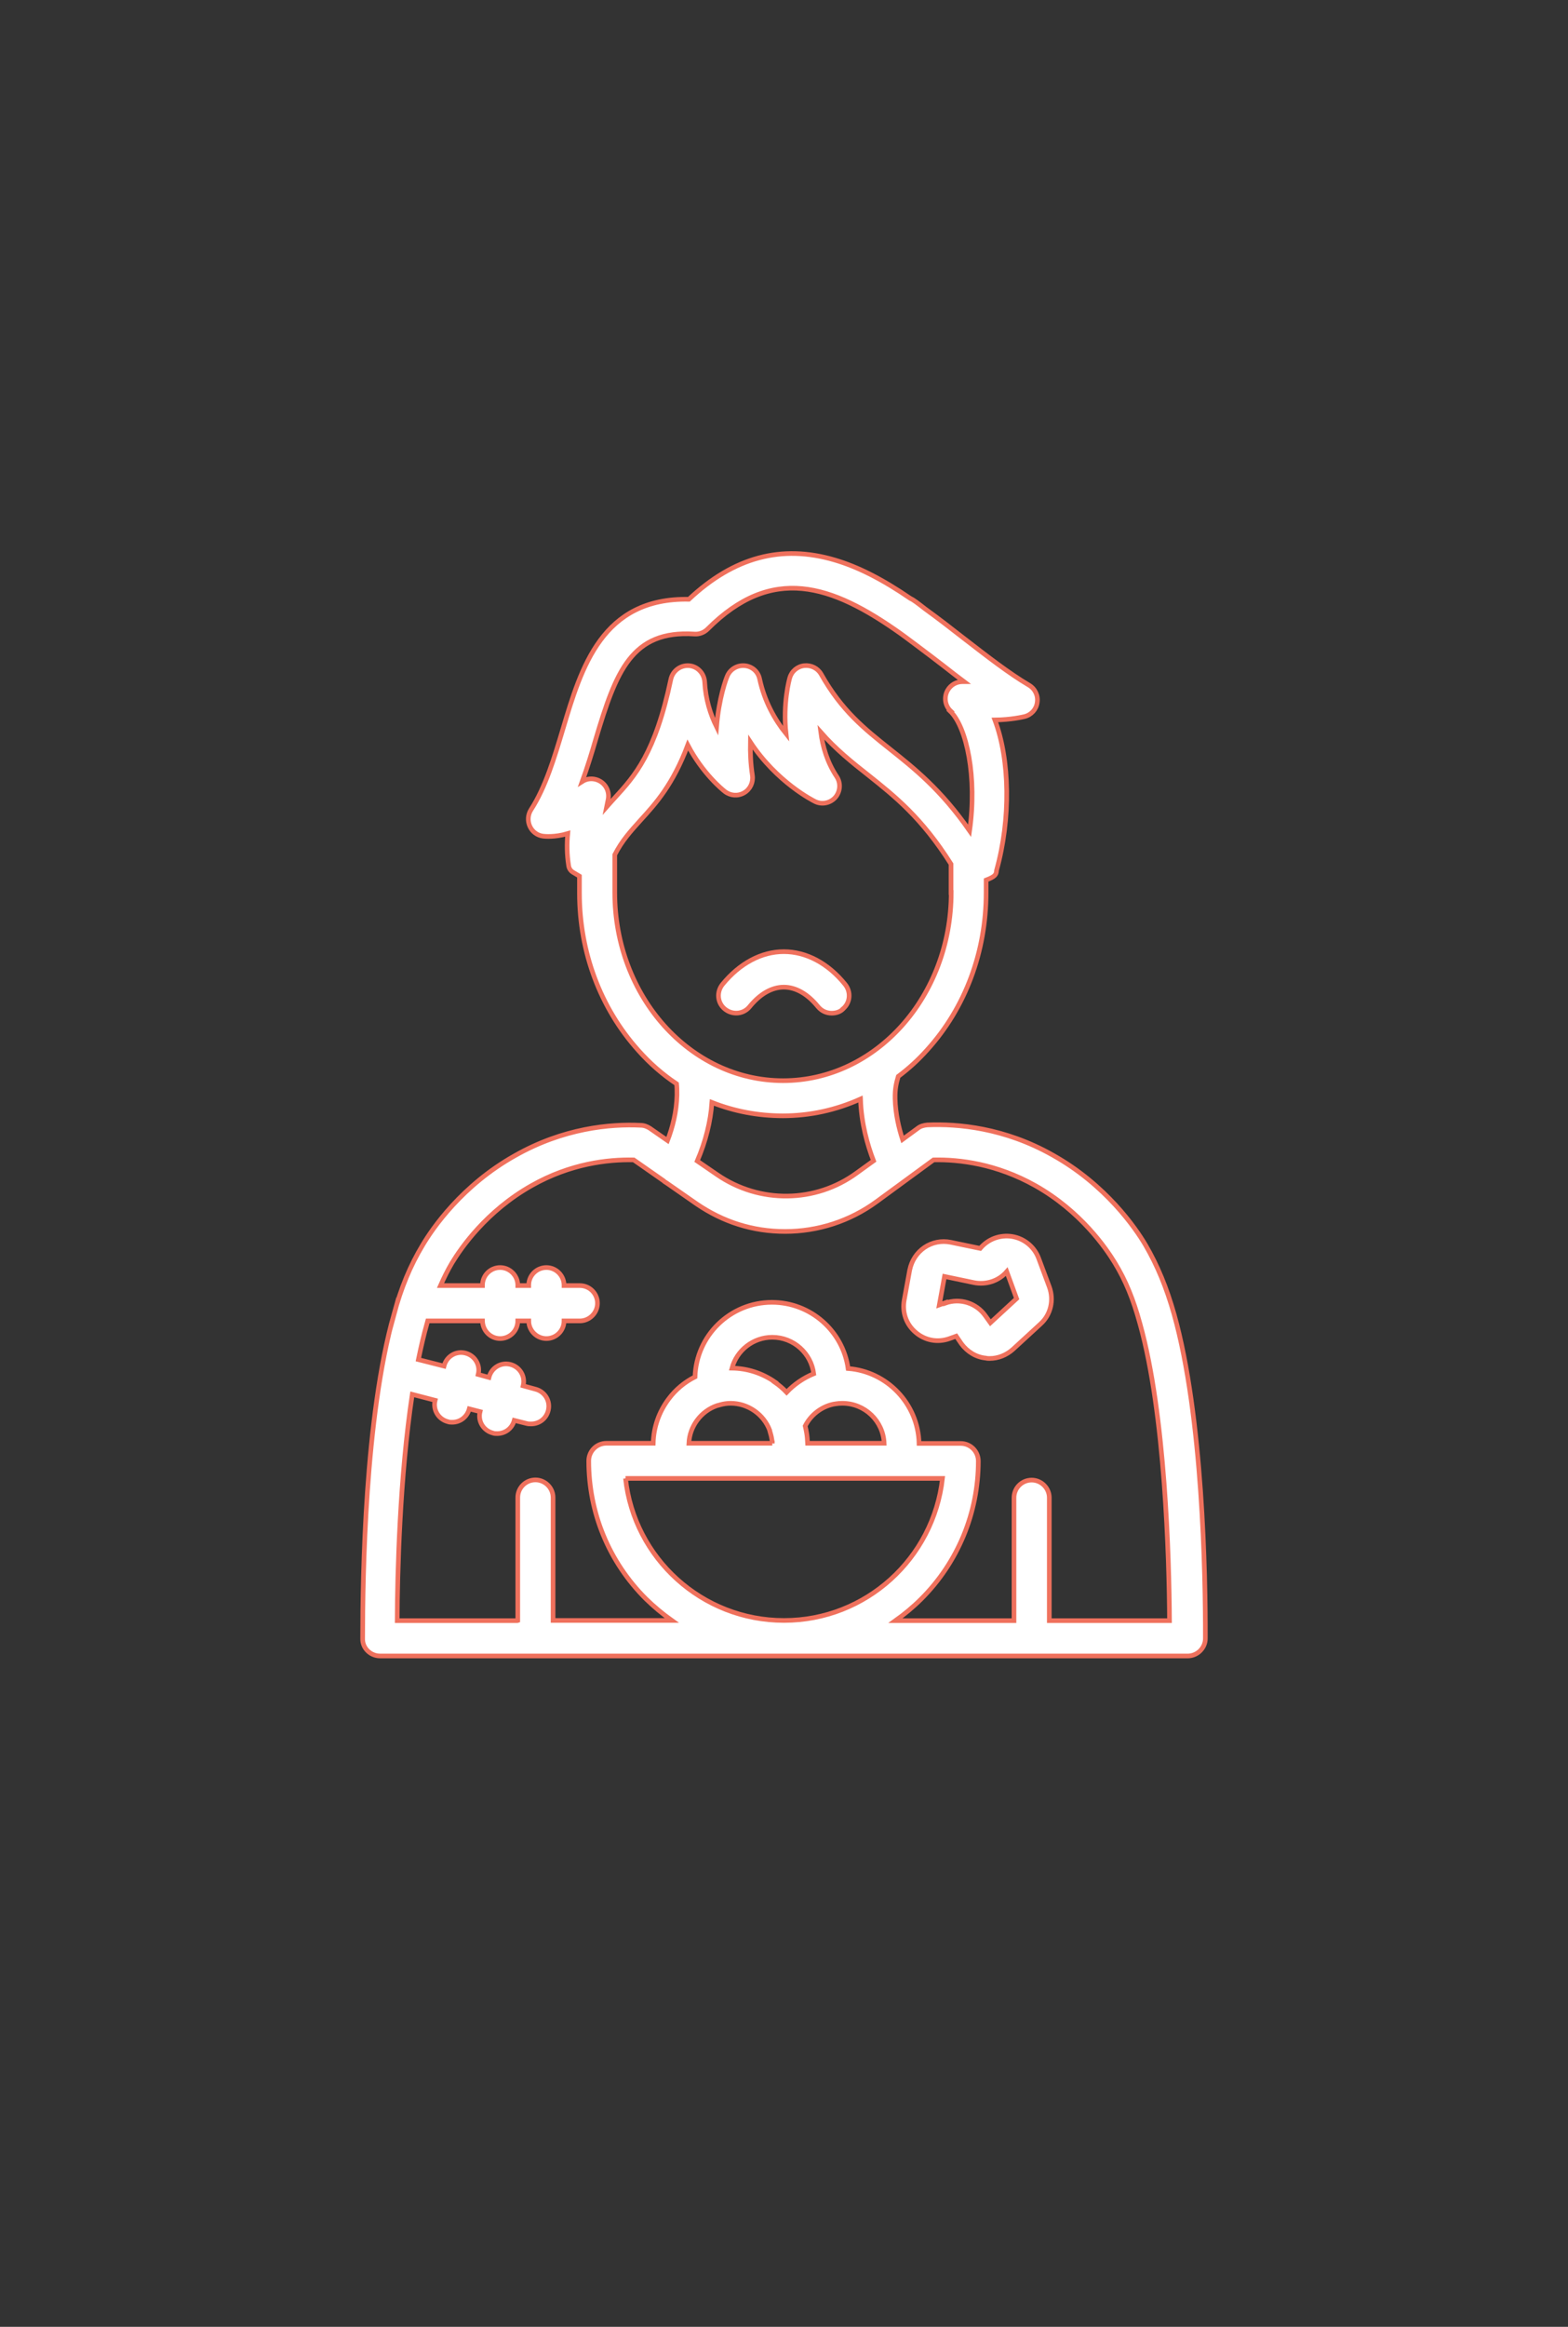 <?xml version="1.0" encoding="UTF-8"?><svg id="Layer_1" xmlns="http://www.w3.org/2000/svg" xmlns:xlink="http://www.w3.org/1999/xlink" viewBox="0 0 84.4 125.14"><rect x="0" y="0" width="84.4" height="125.14" fill="#333333" stroke="none"/><defs><style>.cls-1,.cls-2,.cls-3{fill:none;}.cls-4{fill:#fff;}.cls-5{clip-path:url(#clippath-2);}.cls-2{stroke:#e82230;}.cls-2,.cls-3{stroke-miterlimit:10;}.cls-3{stroke:#ef715d;stroke-width:.25px;}</style><clipPath id="clippath-2"><rect class="cls-1" x="-56.69" y="-676.32" width="643.47" height="858.9"/></clipPath></defs><path class="cls-4" d="M84.4,0H243.78V125.14H84.4V0Zm0-206.47H243.78V0H84.4V-206.47Z"/><line class="cls-2" x1="84.4" y1="125.14" x2="243.78" y2="125.14"/><line class="cls-2" x1="84.4" y1="0" x2="243.78" y2="0"/><g class="cls-5"><path class="cls-4" d="M27.87,87.15v-6.61c0-.53,.43-.95,.95-.95s.95,.43,.95,.95v6.61h6.39c-.49-.35-.96-.74-1.4-1.17-1.99-1.99-3.07-4.62-3.07-7.41,0-.53,.43-.95,.95-.95h2.52c.02-.86,.31-1.69,.83-2.38,.37-.5,.86-.91,1.42-1.19,.07-2.23,1.9-4.01,4.14-4.01,2.09,0,3.82,1.55,4.1,3.56,2.1,.16,3.77,1.9,3.82,4.03h2.24c.53,0,.95,.43,.95,.95,0,2.79-1.1,5.44-3.07,7.41-.43,.43-.9,.82-1.39,1.17h6.38v-6.61c0-.53,.43-.95,.95-.95s.95,.43,.95,.95v6.61h6.47c-.02-3.37-.23-11.11-1.59-15.97-.36-1.32-.77-2.32-1.35-3.27-.48-.79-1.84-2.78-4.29-4.16-2.09-1.17-4.08-1.41-5.47-1.38l-3.06,2.24c-1.46,1.07-3.19,1.61-4.93,1.61s-3.34-.51-4.77-1.49l-1.61-1.12h0c-.07-.04-.13-.08-.18-.13l-1.59-1.11c-1.4-.03-3.4,.2-5.49,1.38-2.45,1.38-3.81,3.37-4.29,4.16-.23,.39-.43,.79-.62,1.22h2.26v-.02c0-.53,.43-.95,.95-.95s.95,.43,.95,.95v.02h.59v-.02c0-.53,.43-.95,.95-.95s.95,.43,.95,.95v.02h.85c.53,0,.95,.43,.95,.95s-.43,.95-.95,.95h-.85c0,.53-.43,.95-.95,.95s-.95-.43-.95-.95h-.59c0,.53-.43,.95-.95,.95s-.94-.43-.95-.95h-2.95s-.03,.1-.04,.15c-.17,.6-.32,1.25-.46,1.93l1.38,.35h0c.13-.52,.64-.83,1.15-.7,.51,.13,.82,.64,.69,1.15h0l.58,.16h0c.13-.52,.64-.83,1.15-.7,.51,.13,.82,.64,.69,1.15h0l.66,.18c.51,.13,.82,.64,.69,1.15-.11,.44-.49,.72-.92,.72-.08,0-.15,0-.23-.02l-.68-.17c-.12,.44-.49,.71-.92,.71-.08,0-.16,0-.23-.03-.51-.13-.82-.64-.69-1.15l-.58-.15c-.12,.44-.49,.72-.92,.72-.08,0-.15,0-.23-.03-.51-.13-.82-.64-.69-1.15h0l-1.23-.32c-.67,4.45-.8,9.58-.81,12.17h6.46Zm5.8-7.64c.46,4.29,4.11,7.64,8.53,7.64s8.05-3.35,8.53-7.64h-17.06Zm11.67-4.04c-.13,0-.25,.01-.37,.03-.04,0-.08,.02-.12,.02-.65,.14-1.21,.58-1.51,1.17,.03,.13,.06,.26,.08,.39,.03,.18,.04,.36,.05,.54h4.12c-.05-1.19-1.03-2.15-2.25-2.15m-3.63-1.13c.23,.16,.44,.34,.63,.54,.41-.43,.9-.77,1.46-1-.14-1.1-1.08-1.96-2.23-1.96-1.03,0-1.91,.7-2.17,1.66,.83,.01,1.63,.27,2.32,.75m-.14,3.29c0-.08-.01-.16-.03-.25-.02-.15-.07-.29-.11-.44v-.02c-.33-.87-1.18-1.45-2.1-1.45-.2,0-.39,.03-.57,.08-.05,.02-.1,.03-.15,.04-.87,.29-1.49,1.11-1.53,2.03h4.49Zm4.74-18.49s0-.02,0-.03c-1.31,.59-2.72,.9-4.17,.9-1.32,0-2.61-.24-3.82-.72-.07,1.03-.34,2.1-.79,3.15l1.08,.74c2.27,1.56,5.29,1.53,7.51-.1l.9-.65c-.32-.83-.66-2.01-.7-3.29m4.88-11.14v-1.53c-1.57-2.49-3.03-3.65-4.45-4.78-.89-.7-1.74-1.38-2.56-2.31,.1,.76,.34,1.61,.86,2.39,.23,.35,.19,.81-.08,1.12-.28,.31-.73,.4-1.1,.21-.1-.05-2.05-1.03-3.47-3.19-.01,.54,.01,1.15,.11,1.8,.05,.37-.12,.74-.45,.93-.33,.19-.73,.16-1.03-.07-.14-.11-1.19-.96-2-2.5-.8,2.13-1.72,3.14-2.55,4.05-.53,.59-.99,1.09-1.38,1.85v2.03c0,5.59,4.06,10.12,9.06,10.12s9.05-4.53,9.05-10.12m-.02-9.76c-.31-.29-.37-.76-.16-1.12,.17-.29,.47-.46,.8-.46,.03,0,.05,0,.08,0-.36-.27-.72-.55-1.09-.84-.76-.59-2.26-1.71-2.34-1.76-3.72-2.64-6.91-3.69-10.37-.23-.19,.19-.45,.29-.71,.27-3.38-.22-4.22,2-5.31,5.65-.22,.76-.46,1.53-.73,2.28,.25-.16,.56-.19,.85-.07,.4,.17,.62,.58,.55,1.01-.03,.14-.05,.28-.08,.42,.15-.17,.29-.33,.44-.49,1.07-1.17,2.17-2.38,3.01-6.37,.1-.45,.51-.76,.97-.73,.46,.03,.82,.41,.85,.87,.05,.94,.31,1.75,.64,2.42,.13-1.57,.51-2.57,.57-2.71,.15-.38,.53-.61,.93-.58,.41,.03,.74,.32,.82,.72,.26,1.21,.82,2.19,1.42,2.94-.18-1.65,.18-2.93,.2-3,.1-.36,.41-.62,.78-.66,.37-.04,.73,.14,.91,.46,1.11,1.97,2.35,2.95,3.67,4,1.31,1.04,2.78,2.2,4.32,4.42,.41-2.87-.15-5.57-1.04-6.43m-29.97,32.47c.39-1.46,.89-2.65,1.54-3.73,.54-.92,2.14-3.24,4.98-4.83,2.61-1.48,5.13-1.71,6.77-1.63,.18,0,.35,.07,.49,.16l.95,.66c.27-.7,.49-1.55,.51-2.45,0-.24,0-.43-.02-.6-.75-.5-1.44-1.1-2.06-1.8-2.04-2.27-3.17-5.28-3.17-8.46v-.91l-.35-.21c-.12-.07-.21-.2-.23-.34-.1-.62-.1-1.21-.05-1.74-.7,.21-1.25,.15-1.33,.14-.31-.04-.58-.24-.71-.53-.13-.29-.11-.62,.06-.89,.79-1.22,1.26-2.81,1.72-4.34,.99-3.32,2.11-7.07,6.78-6.98,2.42-2.27,4.99-2.96,7.86-2.11,1.25,.37,2.55,1.03,4.07,2.07,.16,.07,.38,.24,.79,.56,.72,.52,1.43,1.07,2.12,1.61,1.22,.94,2.37,1.84,3.47,2.49,.32,.19,.5,.56,.44,.93-.05,.37-.32,.67-.69,.76-.09,.02-.72,.17-1.59,.18,.81,2.15,.86,5.33,.09,8.09-.01,.24-.1,.34-.56,.52v.67c0,3.19-1.12,6.2-3.17,8.46-.48,.54-1,1.01-1.56,1.43-.11,.38-.18,.66-.17,1.2,.02,.81,.2,1.57,.4,2.19l.82-.6c.15-.12,.33-.16,.51-.18,1.64-.07,4.16,.15,6.77,1.63,2.84,1.59,4.44,3.91,4.98,4.83,.64,1.1,1.13,2.28,1.54,3.73,1.54,5.49,1.69,14.02,1.68,17.43,0,.51-.43,.94-.95,.94H20.46c-.53,0-.95-.43-.94-.92,0-3.42,.13-11.95,1.68-17.44"/><path class="cls-3" d="M27.87,87.15v-6.61c0-.53,.43-.95,.95-.95s.95,.43,.95,.95v6.61h6.39c-.49-.35-.96-.74-1.4-1.17-1.99-1.99-3.07-4.62-3.07-7.41,0-.53,.43-.95,.95-.95h2.52c.02-.86,.31-1.69,.83-2.38,.37-.5,.86-.91,1.42-1.19,.07-2.23,1.9-4.01,4.14-4.01,2.09,0,3.82,1.55,4.1,3.56,2.1,.16,3.77,1.9,3.82,4.03h2.24c.53,0,.95,.43,.95,.95,0,2.79-1.1,5.44-3.07,7.41-.43,.43-.9,.82-1.39,1.17h6.38v-6.61c0-.53,.43-.95,.95-.95s.95,.43,.95,.95v6.61h6.47c-.02-3.37-.23-11.11-1.59-15.97-.36-1.32-.77-2.32-1.35-3.27-.48-.79-1.84-2.78-4.29-4.16-2.09-1.17-4.08-1.41-5.47-1.38l-3.06,2.24c-1.46,1.07-3.19,1.61-4.93,1.61s-3.34-.51-4.77-1.49l-1.61-1.12h0c-.07-.04-.13-.08-.18-.13l-1.59-1.11c-1.4-.03-3.4,.2-5.49,1.38-2.45,1.38-3.81,3.37-4.29,4.16-.23,.39-.43,.79-.62,1.22h2.26v-.02c0-.53,.43-.95,.95-.95s.95,.43,.95,.95v.02h.59v-.02c0-.53,.43-.95,.95-.95s.95,.43,.95,.95v.02h.85c.53,0,.95,.43,.95,.95s-.43,.95-.95,.95h-.85c0,.53-.43,.95-.95,.95s-.95-.43-.95-.95h-.59c0,.53-.43,.95-.95,.95s-.94-.43-.95-.95h-2.95s-.03,.1-.04,.15c-.17,.6-.32,1.25-.46,1.93l1.38,.35h0c.13-.52,.64-.83,1.15-.7,.51,.13,.82,.64,.69,1.15h0l.58,.16h0c.13-.52,.64-.83,1.15-.7,.51,.13,.82,.64,.69,1.15h0l.66,.18c.51,.13,.82,.64,.69,1.15-.11,.44-.49,.72-.92,.72-.08,0-.15,0-.23-.02l-.68-.17c-.12,.44-.49,.71-.92,.71-.08,0-.16,0-.23-.03-.51-.13-.82-.64-.69-1.15l-.58-.15c-.12,.44-.49,.72-.92,.72-.08,0-.15,0-.23-.03-.51-.13-.82-.64-.69-1.15h0l-1.23-.32c-.67,4.45-.8,9.58-.81,12.17h6.46Zm5.8-7.64c.46,4.29,4.11,7.64,8.53,7.64s8.05-3.35,8.53-7.64h-17.06Zm11.67-4.04c-.13,0-.25,.01-.37,.03-.04,0-.08,.02-.12,.02-.65,.14-1.21,.58-1.51,1.17,.03,.13,.06,.26,.08,.39,.03,.18,.04,.36,.05,.54h4.12c-.05-1.19-1.03-2.15-2.25-2.15Zm-3.63-1.13c.23,.16,.44,.34,.63,.54,.41-.43,.9-.77,1.46-1-.14-1.1-1.08-1.96-2.23-1.96-1.03,0-1.91,.7-2.17,1.66,.83,.01,1.63,.27,2.32,.75Zm-.14,3.29c0-.08-.01-.16-.03-.25-.02-.15-.07-.29-.11-.44v-.02c-.33-.87-1.18-1.45-2.1-1.45-.2,0-.39,.03-.57,.08-.05,.02-.1,.03-.15,.04-.87,.29-1.49,1.11-1.53,2.03h4.49Zm4.74-18.49s0-.02,0-.03c-1.31,.59-2.72,.9-4.17,.9-1.32,0-2.61-.24-3.82-.72-.07,1.03-.34,2.1-.79,3.15l1.08,.74c2.27,1.56,5.29,1.53,7.51-.1l.9-.65c-.32-.83-.66-2.01-.7-3.29Zm4.88-11.14v-1.53c-1.57-2.49-3.03-3.65-4.45-4.78-.89-.7-1.74-1.38-2.56-2.31,.1,.76,.34,1.61,.86,2.39,.23,.35,.19,.81-.08,1.12-.28,.31-.73,.4-1.1,.21-.1-.05-2.05-1.03-3.47-3.19-.01,.54,.01,1.15,.11,1.8,.05,.37-.12,.74-.45,.93-.33,.19-.73,.16-1.03-.07-.14-.11-1.19-.96-2-2.5-.8,2.13-1.72,3.14-2.55,4.05-.53,.59-.99,1.09-1.38,1.85v2.03c0,5.59,4.06,10.12,9.06,10.12s9.05-4.53,9.05-10.12Zm-.02-9.76c-.31-.29-.37-.76-.16-1.12,.17-.29,.47-.46,.8-.46,.03,0,.05,0,.08,0-.36-.27-.72-.55-1.09-.84-.76-.59-2.26-1.71-2.34-1.76-3.72-2.64-6.91-3.69-10.37-.23-.19,.19-.45,.29-.71,.27-3.38-.22-4.22,2-5.31,5.65-.22,.76-.46,1.53-.73,2.28,.25-.16,.56-.19,.85-.07,.4,.17,.62,.58,.55,1.01-.03,.14-.05,.28-.08,.42,.15-.17,.29-.33,.44-.49,1.07-1.17,2.17-2.38,3.01-6.37,.1-.45,.51-.76,.97-.73,.46,.03,.82,.41,.85,.87,.05,.94,.31,1.75,.64,2.42,.13-1.57,.51-2.57,.57-2.71,.15-.38,.53-.61,.93-.58,.41,.03,.74,.32,.82,.72,.26,1.21,.82,2.19,1.42,2.94-.18-1.65,.18-2.93,.2-3,.1-.36,.41-.62,.78-.66,.37-.04,.73,.14,.91,.46,1.11,1.97,2.35,2.95,3.67,4,1.31,1.04,2.78,2.2,4.32,4.42,.41-2.87-.15-5.57-1.04-6.43Zm-29.97,32.47c.39-1.46,.89-2.65,1.54-3.73,.54-.92,2.14-3.24,4.98-4.83,2.61-1.48,5.13-1.71,6.77-1.63,.18,0,.35,.07,.49,.16l.95,.66c.27-.7,.49-1.55,.51-2.45,0-.24,0-.43-.02-.6-.75-.5-1.44-1.1-2.06-1.8-2.04-2.27-3.17-5.28-3.17-8.46v-.91l-.35-.21c-.12-.07-.21-.2-.23-.34-.1-.62-.1-1.21-.05-1.74-.7,.21-1.25,.15-1.33,.14-.31-.04-.58-.24-.71-.53-.13-.29-.11-.62,.06-.89,.79-1.22,1.26-2.81,1.72-4.34,.99-3.32,2.11-7.07,6.78-6.98,2.42-2.27,4.99-2.96,7.86-2.11,1.25,.37,2.55,1.03,4.07,2.07,.16,.07,.38,.24,.79,.56,.72,.52,1.43,1.07,2.12,1.61,1.22,.94,2.37,1.84,3.47,2.49,.32,.19,.5,.56,.44,.93-.05,.37-.32,.67-.69,.76-.09,.02-.72,.17-1.59,.18,.81,2.15,.86,5.33,.09,8.09-.01,.24-.1,.34-.56,.52v.67c0,3.19-1.12,6.2-3.17,8.46-.48,.54-1,1.01-1.56,1.43-.11,.38-.18,.66-.17,1.2,.02,.81,.2,1.57,.4,2.19l.82-.6c.15-.12,.33-.16,.51-.18,1.64-.07,4.16,.15,6.77,1.63,2.84,1.59,4.44,3.91,4.98,4.83,.64,1.1,1.13,2.28,1.54,3.73,1.54,5.49,1.69,14.02,1.68,17.43,0,.51-.43,.94-.95,.94H20.46c-.53,0-.95-.43-.94-.92,0-3.42,.13-11.95,1.68-17.44Z"/><path class="cls-4" d="M50.89,70.08c.79-.28,1.66,0,2.14,.67l.28,.39,1.41-1.3-.53-1.45c-.44,.51-1.12,.72-1.77,.59l-1.58-.33-.28,1.53,.33-.12Zm-1.92-1.79c.1-.49,.38-.92,.79-1.2,.41-.28,.92-.38,1.41-.28l1.59,.33c.43-.51,1.07-.74,1.72-.64,.66,.11,1.2,.56,1.43,1.18l.57,1.53c.26,.71,.08,1.5-.48,2l-1.48,1.36c-.35,.31-.79,.49-1.25,.49-.07,0-.13,0-.21-.02-.53-.05-1-.35-1.31-.77l-.28-.41-.36,.13c-.64,.23-1.32,.1-1.82-.33-.51-.43-.74-1.08-.62-1.74l.3-1.64Z"/><path class="cls-3" d="M50.89,70.08c.79-.28,1.66,0,2.14,.67l.28,.39,1.41-1.3-.53-1.45c-.44,.51-1.12,.72-1.77,.59l-1.58-.33-.28,1.53,.33-.12Zm-1.92-1.79c.1-.49,.38-.92,.79-1.2,.41-.28,.92-.38,1.41-.28l1.59,.33c.43-.51,1.07-.74,1.72-.64,.66,.11,1.2,.56,1.43,1.18l.57,1.53c.26,.71,.08,1.5-.48,2l-1.48,1.36c-.35,.31-.79,.49-1.25,.49-.07,0-.13,0-.21-.02-.53-.05-1-.35-1.31-.77l-.28-.41-.36,.13c-.64,.23-1.32,.1-1.82-.33-.51-.43-.74-1.08-.62-1.74l.3-1.64Z"/><path class="cls-4" d="M45.36,54.28c-.16,.15-.38,.21-.59,.21-.28,0-.54-.11-.74-.35-.56-.69-1.2-1.05-1.84-1.05s-1.28,.36-1.84,1.05c-.33,.41-.92,.46-1.33,.13-.41-.33-.46-.92-.13-1.33,.92-1.13,2.1-1.76,3.3-1.76s2.38,.62,3.3,1.76c.33,.41,.28,1-.13,1.33"/><path class="cls-3" d="M45.36,54.28c-.16,.15-.38,.21-.59,.21-.28,0-.54-.11-.74-.35-.56-.69-1.2-1.05-1.84-1.05s-1.28,.36-1.84,1.05c-.33,.41-.92,.46-1.33,.13-.41-.33-.46-.92-.13-1.33,.92-1.13,2.1-1.76,3.3-1.76s2.38,.62,3.3,1.76c.33,.41,.28,1-.13,1.33Z"/></g><rect class="cls-1" x="-56.69" y="-676.32" width="643.47" height="858.9"/></svg>